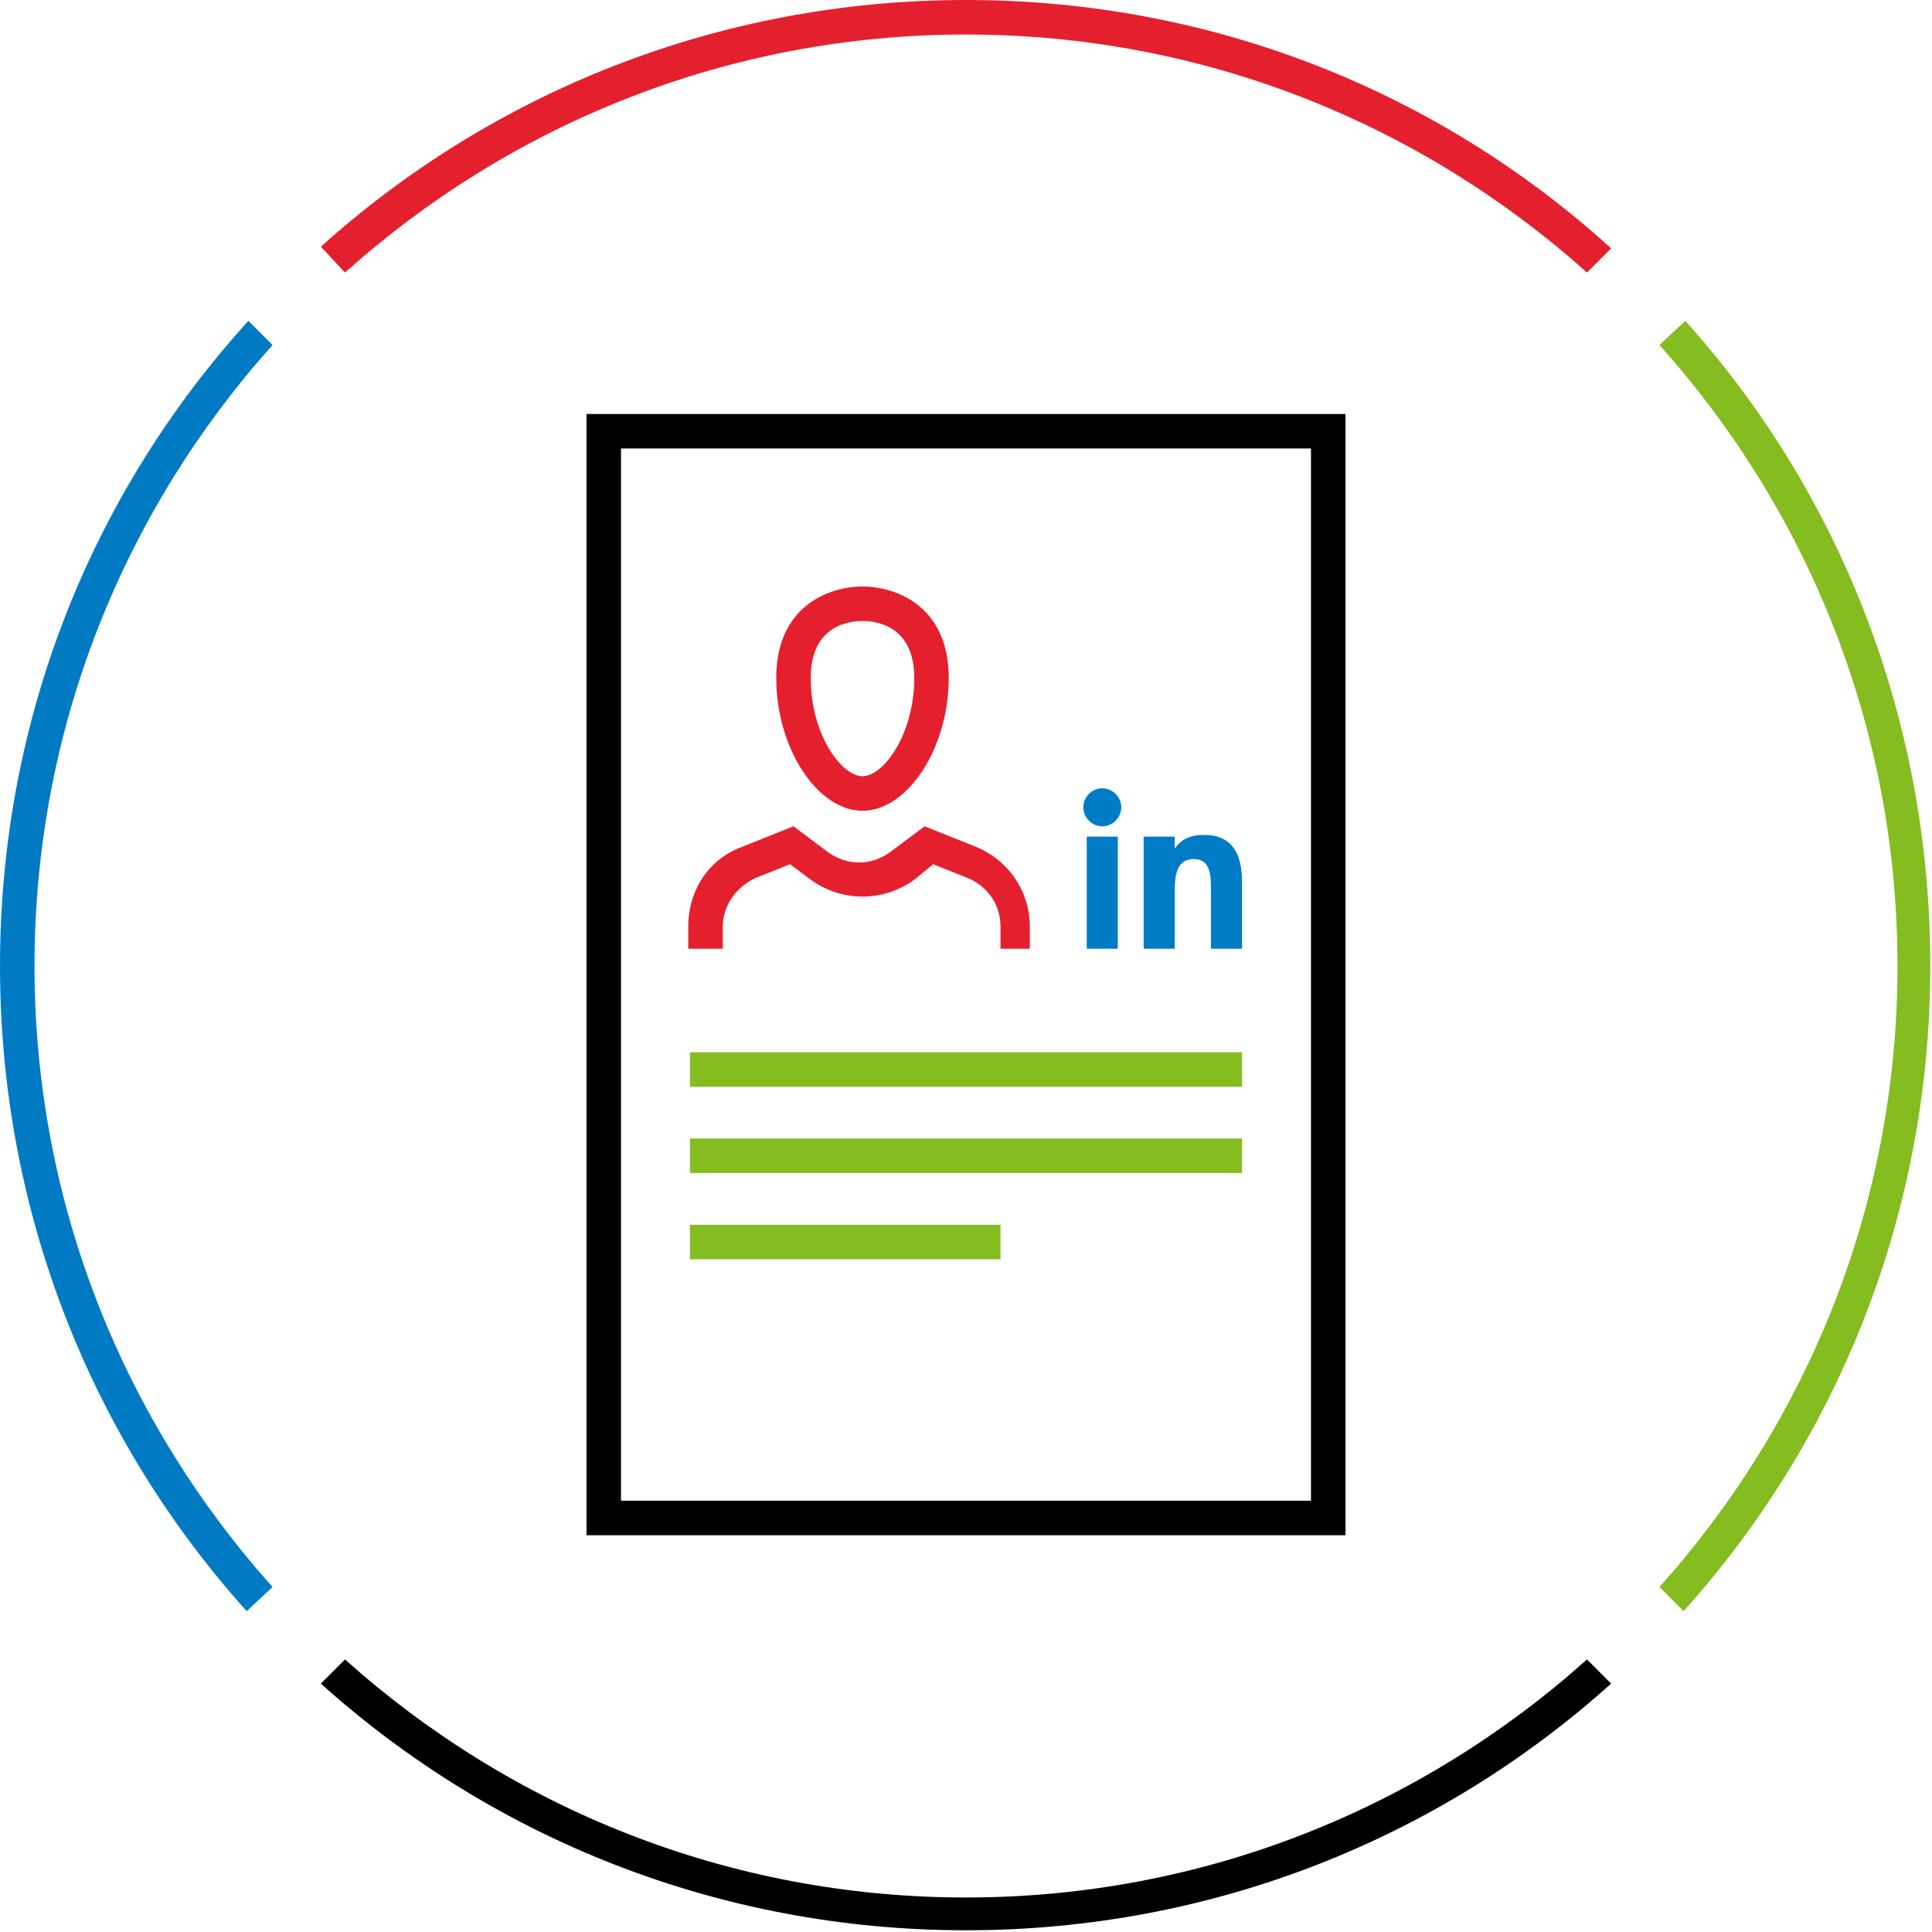<?xml version="1.0" encoding="utf-8"?>
<!-- Generator: Adobe Illustrator 27.5.0, SVG Export Plug-In . SVG Version: 6.00 Build 0)  -->
<svg version="1.1" id="Layer_1" xmlns="http://www.w3.org/2000/svg" xmlns:xlink="http://www.w3.org/1999/xlink" x="0px" y="0px"
	 viewBox="0 0 112 112" style="enable-background:new 0 0 112 112;" xml:space="preserve">
<style type="text/css">
	.st0{fill:none;}
	.st1{display:none;}
	.st2{display:inline;}
	.st3{fill:#E5202E;}
	.st4{fill:#85BC20;}
	.st5{fill:#007AC3;}
	.st6{display:inline;fill:none;stroke:#000000;stroke-width:4;stroke-miterlimit:10;}
	.st7{display:inline;fill:none;stroke:#000000;stroke-width:4;stroke-linecap:square;stroke-miterlimit:10;}
	.st8{display:inline;fill:#007AC3;}
	.st9{display:inline;fill:#E5202E;}
	.st10{display:inline;fill:#85BC20;}
	.st11{fill:#007BC6;}
</style>
<g id="transparant_background">
	<g id="a">
		<rect x="20" y="20" class="st0" width="72" height="72"/>
	</g>
</g>
<g id="basic__x2B__medium_icon" class="st1">
	<path class="st2" d="M50,47c-2.6,0-5-3.6-5-7.7c0-4.2,3.1-5.3,5-5.3c1.9,0,5,1.1,5,5.3C55,43.4,52.6,47,50,47z M50,36
		c-0.7,0-3,0.2-3,3.3c0,3.3,1.8,5.7,3,5.7c1.2,0,3-2.4,3-5.7C53,36.2,50.7,36,50,36z"/>
	<path class="st2" d="M60,55h-2v-1.3c0-1.2-0.7-2.3-1.9-2.8l-2-0.8L53,51c-1.8,1.3-4.2,1.3-6,0l-1.2-0.9l-2,0.8
		c-1.1,0.5-1.9,1.6-1.9,2.8V55h-2v-1.3c0-2.1,1.2-3.9,3.1-4.6l3-1.2l2,1.5c1.1,0.8,2.5,0.8,3.6,0l2-1.5l3,1.2
		c1.9,0.8,3.1,2.6,3.1,4.6V55z"/>
	<rect x="63" y="43" class="st2" width="9" height="2"/>
	<rect x="63" y="48" class="st2" width="9" height="2"/>
	<rect x="63" y="53" class="st2" width="9" height="2"/>
	<rect x="40" y="61" class="st2" width="32" height="2"/>
	<rect x="40" y="66" class="st2" width="32" height="2"/>
	<rect x="40" y="71" class="st2" width="18" height="2"/>
	<polygon class="st2" points="76,87 36,87 36,26 64,26 64,38 78.3,38 68,26.8 68,29.8 73.7,36 66,36 66,24 34,24 34,89 78,89 78,40 
		76,40 	"/>
</g>
<path class="st3" d="M50,47c-2.6,0-5-3.6-5-7.7c0-4.2,3.1-5.3,5-5.3c1.9,0,5,1.1,5,5.3C55,43.4,52.6,47,50,47z M50,36
	c-0.7,0-3,0.2-3,3.3c0,3.3,1.8,5.7,3,5.7c1.2,0,3-2.4,3-5.7C53,36.2,50.7,36,50,36z"/>
<path class="st3" d="M60,55h-2v-1.3c0-1.2-0.7-2.3-1.9-2.8l-2-0.8L53,51c-1.8,1.3-4.2,1.3-6,0l-1.2-0.9l-2,0.8
	c-1.1,0.5-1.9,1.6-1.9,2.8V55h-2v-1.3c0-2.1,1.2-3.9,3.1-4.6l3-1.2l2,1.5c1.1,0.8,2.5,0.8,3.6,0l2-1.5l3,1.2
	c1.9,0.8,3.1,2.6,3.1,4.6V55z"/>
<rect x="40" y="61" class="st4" width="32" height="2"/>
<rect x="40" y="66" class="st4" width="32" height="2"/>
<rect x="40" y="71" class="st4" width="18" height="2"/>
<path d="M34,24v65h44V24H34z M76,87H36V26h40V87z"/>
<g id="colored_circle">
	<path class="st4" d="M97.7,18.6L96.2,20c8.6,9.6,13.8,22.2,13.8,36s-5.2,26.4-13.8,36l1.4,1.4c8.9-9.9,14.3-23,14.3-37.4
		S106.6,28.5,97.7,18.6z"/>
	<path d="M92,96.2c-9.6,8.6-22.2,13.8-36,13.8s-26.4-5.2-36-13.8l-1.4,1.4c9.9,8.9,23,14.3,37.4,14.3s27.5-5.4,37.4-14.3L92,96.2z"
		/>
	<path class="st3" d="M20,15.8C29.6,7.2,42.2,2,56,2s26.4,5.2,36,13.8l1.4-1.4C83.5,5.4,70.4,0,56,0S28.5,5.4,18.6,14.3L20,15.8z"/>
	<path class="st5" d="M15.8,92C7.2,82.4,2,69.8,2,56s5.2-26.4,13.8-36l-1.4-1.4C5.4,28.5,0,41.6,0,56s5.4,27.5,14.3,37.4L15.8,92z"
		/>
</g>
<g id="primary_illustration" class="st1">
	<ellipse class="st6" cx="83" cy="17" rx="69" ry="60"/>
	<path class="st7" d="M107,68c7.3,13.3,20.8,22.6,36.6,24c-9.5-10.2-15.3-23.8-15.3-38.8"/>
	<path class="st8" d="M37.9,22C30.5,22,24,11.7,24-0.1C24-11.9,32.7-15,37.9-15C43.1-15,52-11.9,52-0.1C52,12.9,44.5,22,37.9,22z
		 M37.9-11C36.2-11,28-10.5,28-0.1c0,10,5.4,18.1,9.9,18.1C43.5,18,48,8.1,48-0.1C48-10.5,39.6-11,37.9-11z"/>
	<path class="st8" d="M67,47h-4v-7.9c0-4.1-2.5-7.8-6.3-9.3l-6.4-2.6l-3.9,2.9c-4.9,3.7-11.9,3.7-16.8,0l-3.9-2.9l-6.4,2.6
		C15.5,31.4,13,35,13,39.1V47H9v-7.9c0-5.8,3.5-10.9,8.8-13l8.5-3.4L32,27c3.5,2.6,8.5,2.6,12,0l5.7-4.3l8.5,3.4
		c5.3,2.1,8.8,7.2,8.8,13V47z"/>
	<rect x="73" y="17" class="st9" width="31" height="4"/>
	<rect x="73" y="30" class="st9" width="31" height="4"/>
	<rect x="73" y="43" class="st9" width="31" height="4"/>
	<rect x="8" y="62" class="st10" width="96" height="4"/>
	<rect x="8" y="75" class="st10" width="96" height="4"/>
	<rect x="8" y="88" class="st10" width="54" height="4"/>
	<polygon class="st2" points="117,4 117,149 -5,149 -5,-36 81,-36 81,0 120.5,0 89,-34.4 89,-28.5 111.5,-4 85,-4 85,-40 -9,-40 
		-9,153 121,153 121,4 	"/>
</g>
<g>
	<path class="st11" d="M65,46.8c0,0.6-0.5,1.1-1.1,1.1c-0.6,0-1.1-0.5-1.1-1.1s0.5-1.1,1.1-1.1C64.5,45.7,65,46.2,65,46.8z M64.8,55
		H63v-6.5h1.8V55z"/>
	<path class="st11" d="M68.1,49.2L68.1,49.2c0.4-0.6,1-0.8,1.7-0.8c1.7,0,2.2,1.2,2.2,2.7V55h-1.8v-3.4c0-0.8,0-1.8-1-1.8
		c-1.1,0-1.1,1.2-1.1,2V55h-1.8v-6.5h1.8C68.1,48.6,68.1,49.2,68.1,49.2z"/>
</g>
</svg>
